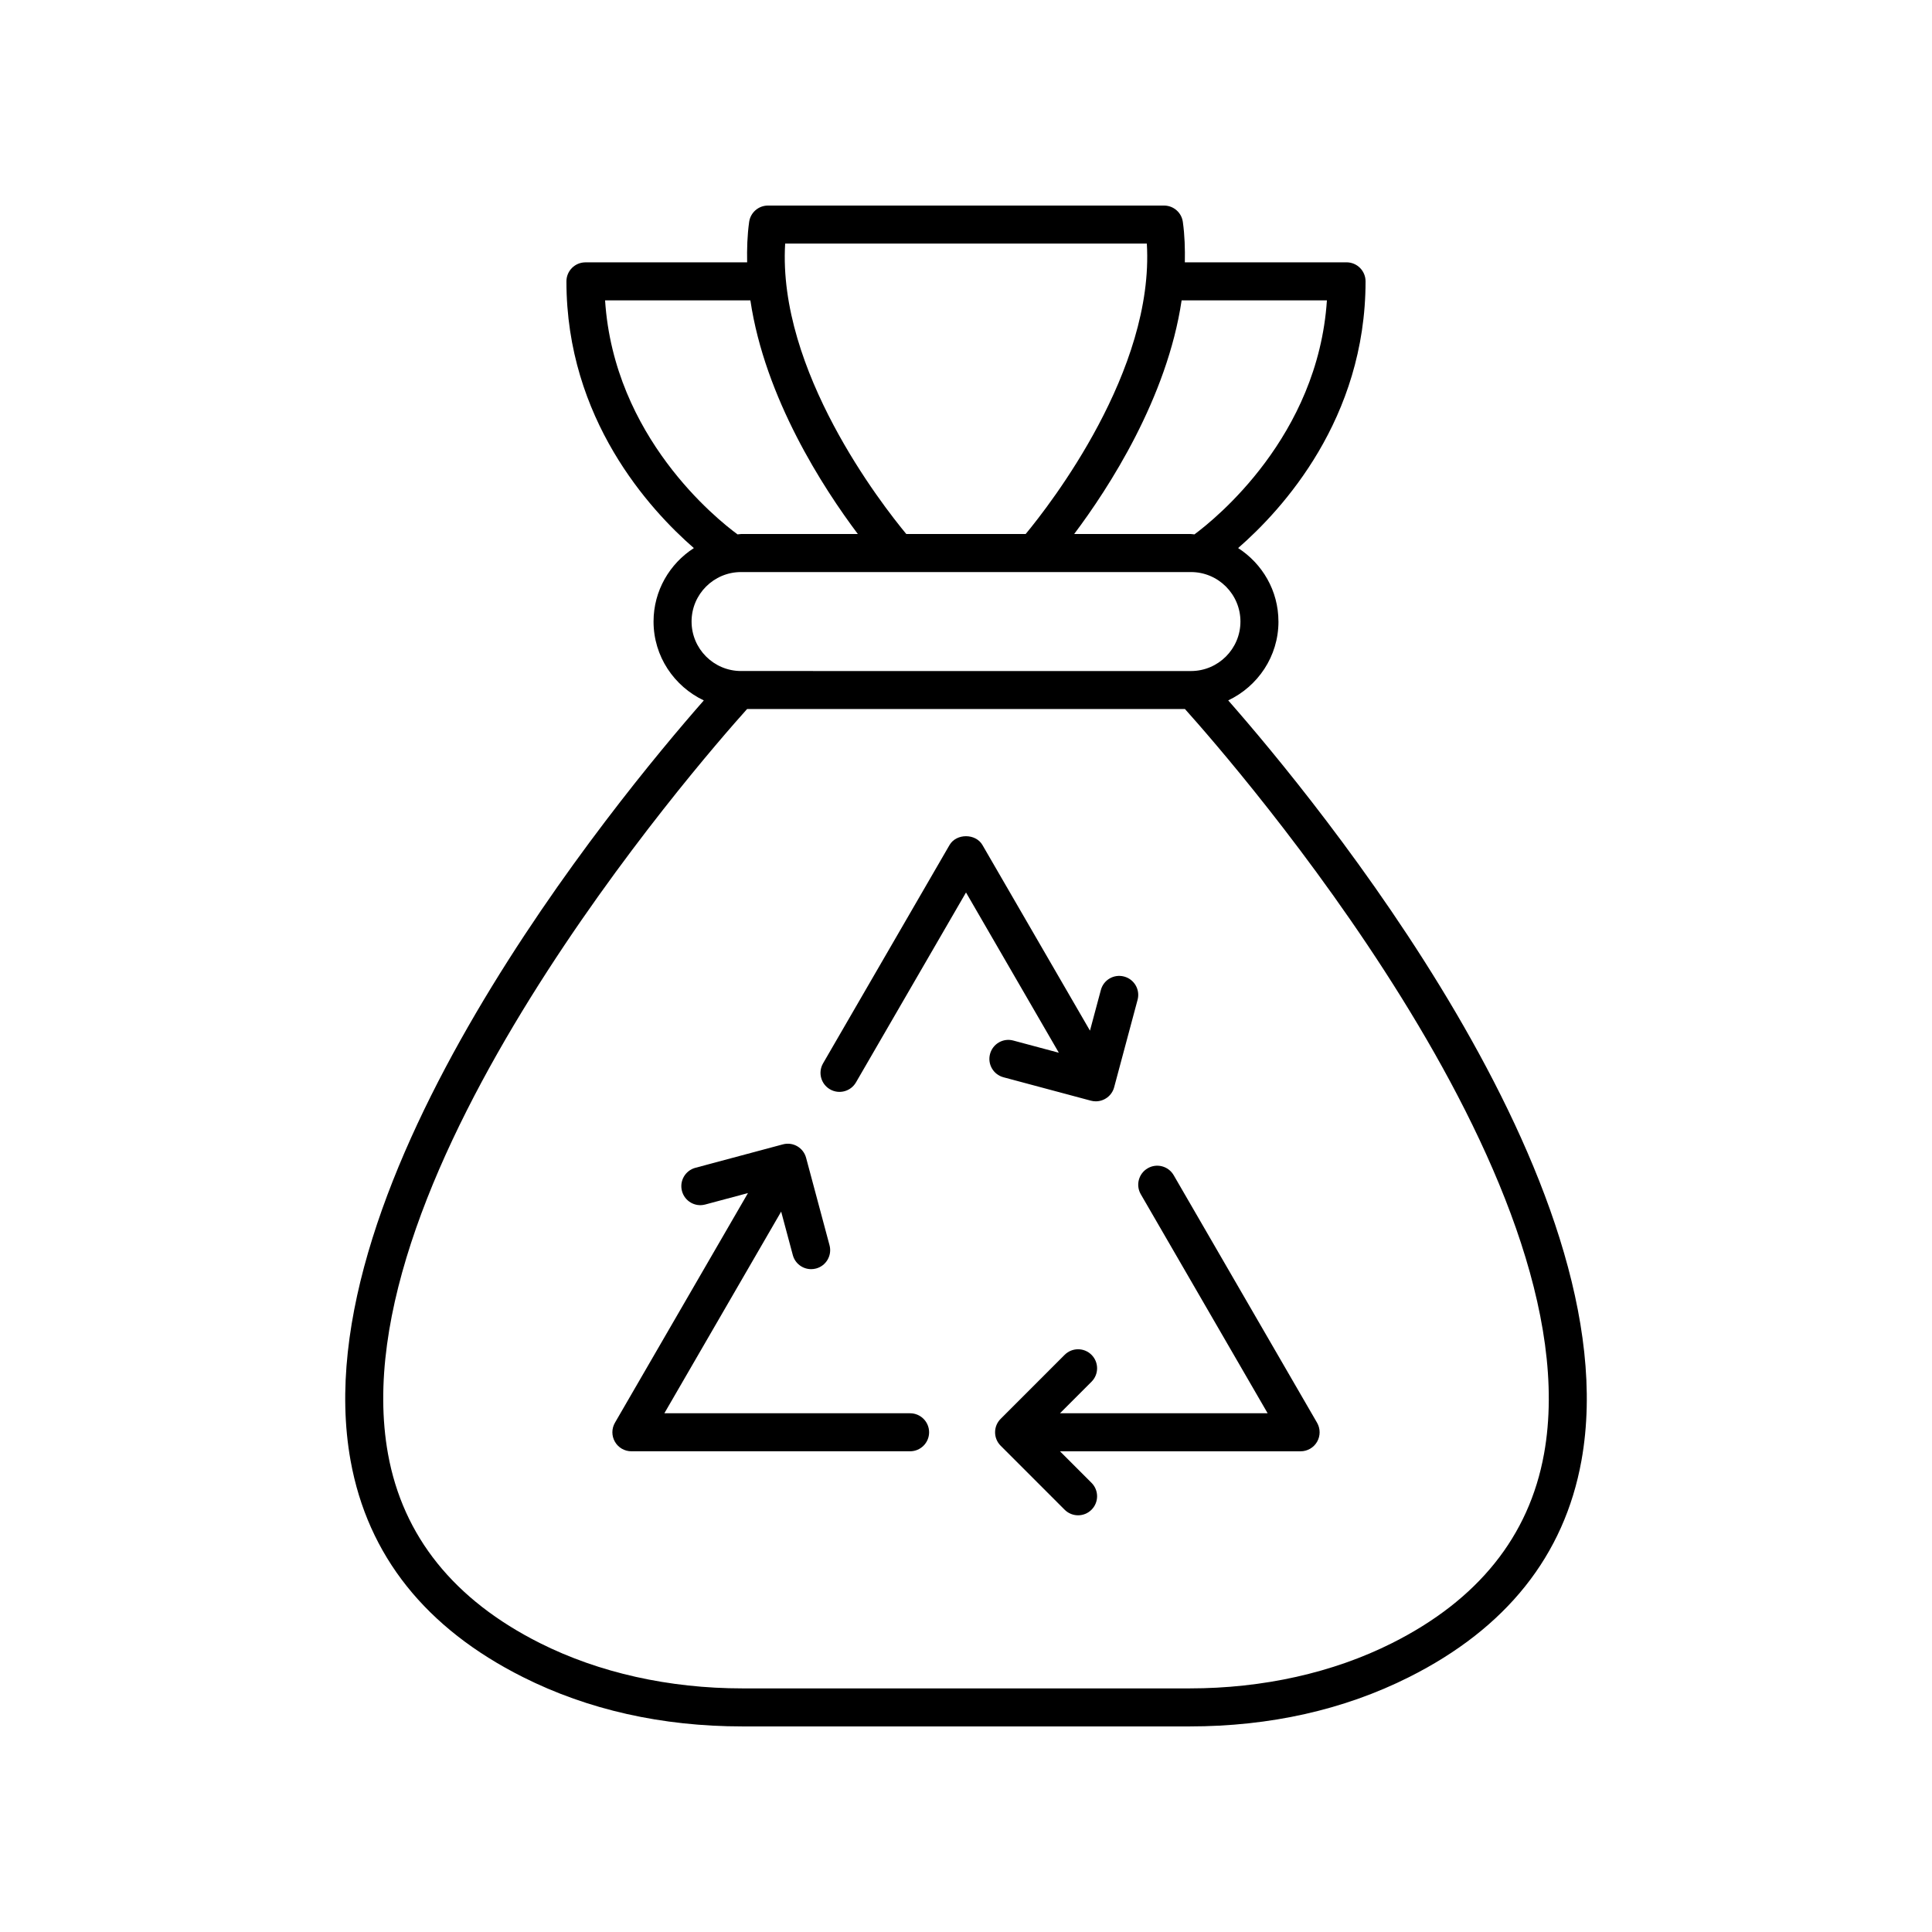 <?xml version="1.0" encoding="UTF-8"?>
<!-- Uploaded to: ICON Repo, www.iconrepo.com, Generator: ICON Repo Mixer Tools -->
<svg fill="#000000" width="800px" height="800px" version="1.1" viewBox="144 144 512 512" xmlns="http://www.w3.org/2000/svg">
 <g>
  <path d="m455.04 455.44c-1.395-2.406-4.473-3.238-6.883-1.836-2.41 1.391-3.231 4.477-1.836 6.883l33.617 58.043h-55.031l8.359-8.359c1.969-1.969 1.969-5.156 0-7.125s-5.156-1.969-7.125 0l-16.957 16.961c-1.969 1.969-1.969 5.156 0 7.125l16.957 16.961c0.984 0.984 2.273 1.477 3.562 1.477s2.578-0.492 3.562-1.477c1.969-1.969 1.969-5.156 0-7.125l-8.359-8.359h63.773c1.801 0 3.465-0.961 4.363-2.523 0.898-1.559 0.898-3.477-0.004-5.039z"/>
  <path d="m385.18 518.53h-65.117l30.953-53.441 3.086 11.516c0.602 2.254 2.637 3.734 4.863 3.734 0.43 0 0.871-0.055 1.305-0.172 2.688-0.719 4.281-3.484 3.562-6.168l-6.207-23.164c-0.719-2.691-3.465-4.297-6.168-3.562l-23.164 6.203c-2.688 0.719-4.281 3.484-3.562 6.168 0.719 2.68 3.457 4.289 6.168 3.562l11.32-3.031-35.254 60.867c-0.902 1.559-0.906 3.477-0.004 5.039 0.898 1.566 2.562 2.523 4.363 2.523h73.859c2.781 0 5.039-2.254 5.039-5.039-0.004-2.781-2.262-5.035-5.043-5.035z"/>
  <path d="m406.37 423.32c-0.723 2.688 0.875 5.453 3.562 6.168l23.164 6.203c0.438 0.117 0.875 0.172 1.305 0.172 2.227 0 4.262-1.48 4.863-3.734l6.207-23.164c0.723-2.688-0.875-5.453-3.562-6.168-2.699-0.727-5.453 0.871-6.168 3.562l-2.887 10.773-28.496-49.195c-1.801-3.109-6.918-3.109-8.719 0l-33.516 57.859c-1.395 2.406-0.574 5.492 1.832 6.883 2.418 1.402 5.492 0.57 6.887-1.836l29.16-50.328 24.602 42.473-12.066-3.231c-2.703-0.734-5.449 0.875-6.168 3.562z"/>
  <path d="m482.8 308.71c0-8.176-4.277-15.336-10.684-19.469 11.703-10.188 33.77-34.227 33.77-70.684 0-2.785-2.254-5.039-5.039-5.039h-42.852c0.066-3.566-0.027-7.141-0.531-10.711-0.344-2.484-2.473-4.332-4.984-4.332h-104.96c-2.512 0-4.641 1.852-4.988 4.34-0.5 3.57-0.598 7.144-0.531 10.711h-42.852c-2.781 0-5.039 2.254-5.039 5.039 0 36.457 22.066 60.496 33.77 70.684-6.41 4.129-10.684 11.293-10.684 19.469 0 9.242 5.477 17.18 13.32 20.902-22.895 26.066-106.93 127.73-93.605 201.48 4.539 25.117 19.902 44.414 45.668 57.344 17.273 8.676 36.852 13.074 58.184 13.074h118.48c21.332 0 40.91-4.398 58.184-13.074 25.762-12.93 41.129-32.227 45.668-57.344 13.328-73.758-70.707-175.42-93.605-201.49 7.844-3.719 13.316-11.656 13.316-20.902zm12.844-85.109c-2.379 36.059-29.605 57.941-35.109 62.016-0.312-0.012-0.605-0.094-0.922-0.094h-30.953c9.152-12.164 24.641-36.047 28.48-61.922zm-143.57-15.051h95.848c2.023 33.586-25.555 69.047-32.113 76.973h-31.629c-6.562-7.918-34.141-43.332-32.105-76.973zm-47.723 15.051h38.508c3.84 25.875 19.328 49.758 28.48 61.922h-30.953c-0.316 0-0.613 0.082-0.93 0.094-5.504-4.047-32.738-25.82-35.105-62.016zm36.035 72h119.23c7.234 0 13.113 5.883 13.113 13.113 0 7.234-5.883 13.117-13.113 13.117l-119.23-0.004c-7.234 0-13.113-5.883-13.113-13.117-0.004-7.227 5.879-13.109 13.113-13.109zm212.79 233.72c-3.949 21.824-17.496 38.688-40.273 50.121-15.633 7.852-34.191 12-53.66 12h-118.48c-19.473 0-38.027-4.148-53.664-12-22.777-11.434-36.324-28.297-40.273-50.121-13.289-73.516 82.121-182.89 95.156-197.42h116.04c13.043 14.531 108.45 123.9 95.156 197.42z"/>
 </g>
</svg>